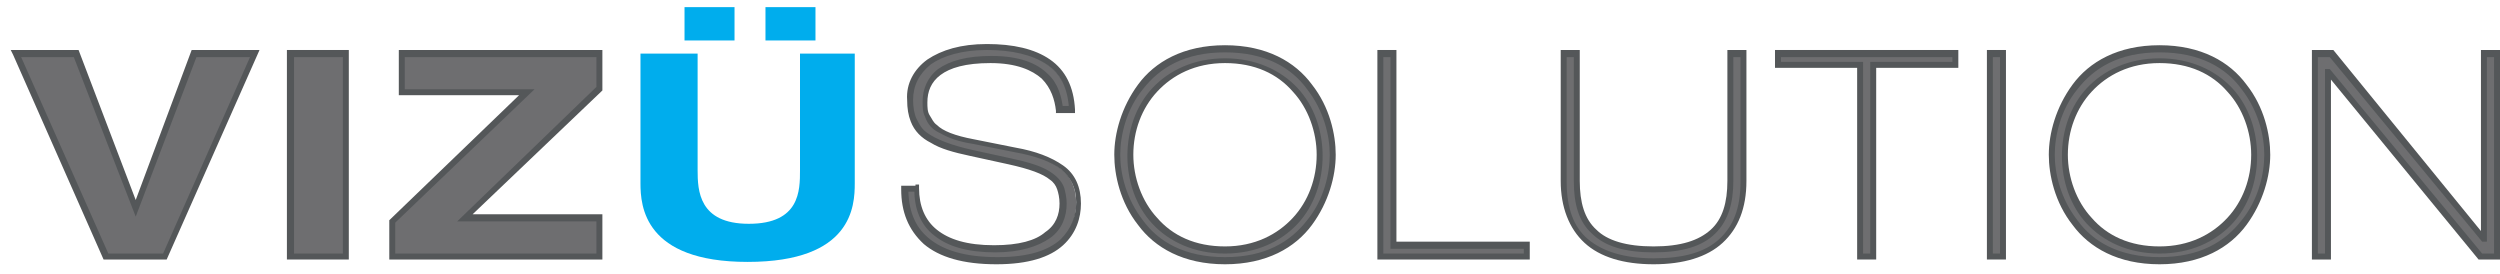 <svg xmlns="http://www.w3.org/2000/svg" width="210" height="23" viewBox="0 0 210 23" fill="none"><path d="M1.3 4.5H6.4L11.4 17.5L16.3 4.5H21.4L13.8 21.6H8.9L1.3 4.5Z" fill="#6E6E70"></path><path d="M1.3 4.499V4.799H6.2L11.4 18.199L16.5 4.799H21L13.7 21.299H9.1L1.6 4.399L1.3 4.499V4.799V4.499L1.1 4.599L8.7 21.799H14L21.8 4.199H16.1L11.4 16.799L6.6 4.199H0.9L1.1 4.599L1.3 4.499Z" fill="#545759"></path><path d="M29 4.5H24.4V21.6H29V4.5Z" fill="#6E6E70"></path><path d="M24.4 4.499V4.799H28.8V21.299H24.7V4.499H24.4V4.799V4.499H24.1V21.799H29.3V4.199H24.1V4.499H24.4Z" fill="#545759"></path><path d="M33 18.6L44.2 7.7H33.7V4.5H50.3V7.5L39 18.3H50.3V21.6H33V18.6Z" fill="#6E6E70"></path><path d="M33 18.599L33.1 18.799L44.9 7.499H34V4.799H50.1V7.299L38.4 18.599H50.1V21.299H33.2V18.599H33L33.1 18.799L33 18.599H32.7V21.799H50.6V17.999H39.7L50.6 7.599V4.199H33.5V7.999H43.6L32.7 18.499V18.599H33Z" fill="#545759"></path><path d="M64.3 0.6H68.5V3.399H64.3V0.6ZM57.5 0.6H61.7V3.399H57.5V0.6ZM54 4.5H58.6V14.299C58.6 15.999 58.7 18.799 62.9 18.799C67.2 18.799 67.2 15.999 67.2 14.299V4.5H71.8V15.399C71.8 17.299 71.6 22 62.8 22C54.1 22 53.8 17.299 53.8 15.399V4.5H54Z" fill="#00ADED"></path><path d="M77.1 15.899C77.1 19.099 79.1 21 83.6 21C87.8 21 89.3 19.2 89.3 17.2C89.3 15.3 88.4 14.4 84.8 13.7L81.6 12.999C77.9 12.2 76.4 11.1 76.4 8.5C76.4 5.9 78.6 4.1 82.8 4.1C87.1 4.1 89.8 5.699 89.9 9.299H88.8C88.7 7.299 87.6 5 83.1 5C78.9 5 77.6 6.5 77.6 8.5C77.6 10.3 78.4 11.199 81.6 11.899L85.1 12.6C88.5 13.3 90.4 14.4 90.4 17.1C90.4 19.4 88.9 21.899 83.5 21.899C77.9 21.899 75.8 19.499 75.8 15.899H77.1Z" fill="#6E6E70"></path><path d="M77.1 15.899H76.8C76.8 17.499 77.3 18.899 78.5 19.799C79.6 20.699 81.3 21.199 83.6 21.199C85.7 21.199 87.2 20.699 88.2 19.999C89.2 19.299 89.6 18.199 89.6 17.099C89.6 16.599 89.5 16.199 89.4 15.799C89.2 15.199 88.7 14.699 88 14.299C87.3 13.899 86.3 13.599 84.9 13.299L81.7 12.599C79.9 12.199 78.6 11.699 77.8 11.099C77.4 10.799 77.2 10.399 77 9.999C76.8 9.599 76.7 8.999 76.7 8.399C76.7 7.199 77.2 6.199 78.2 5.399C79.2 4.699 80.8 4.199 82.9 4.199C85 4.199 86.7 4.599 87.9 5.399C89.1 6.199 89.7 7.399 89.8 9.199H90.1V8.899H89V9.199H89.3C89.2 8.199 88.9 6.999 88 6.199C87.1 5.299 85.6 4.699 83.3 4.699C81.2 4.699 79.8 5.099 78.8 5.799C77.9 6.499 77.5 7.499 77.5 8.499C77.5 8.999 77.5 9.399 77.7 9.799C77.9 10.399 78.3 10.899 79 11.199C79.7 11.599 80.5 11.899 81.8 12.099L85.3 12.799C87 13.099 88.3 13.599 89.1 14.199C89.9 14.899 90.4 15.699 90.4 16.999C90.4 18.099 90 19.199 89.1 20.099C88.1 20.999 86.5 21.599 83.8 21.599C81 21.599 79.2 20.999 78 19.999C76.8 18.999 76.3 17.599 76.3 15.799H76V16.099H77.1V15.899V15.599H75.7V15.899C75.7 17.799 76.3 19.299 77.6 20.499C78.9 21.599 80.9 22.199 83.7 22.199C86.4 22.199 88.2 21.599 89.3 20.599C90.4 19.599 90.8 18.299 90.8 17.099C90.8 15.699 90.3 14.599 89.3 13.899C88.3 13.199 87 12.699 85.3 12.399L81.8 11.699C80.2 11.399 79.2 10.999 78.7 10.499C78.4 10.299 78.3 9.999 78.1 9.699C77.9 9.399 77.9 8.999 77.9 8.599C77.9 7.699 78.2 6.899 79 6.299C79.8 5.699 81.1 5.299 83.2 5.299C85.4 5.299 86.7 5.899 87.5 6.599C88.3 7.399 88.6 8.399 88.7 9.299V9.499H90.3V9.199C90.2 7.299 89.5 5.899 88.2 4.999C86.9 4.099 85.1 3.699 82.9 3.699C80.7 3.699 79.1 4.199 77.9 4.999C76.8 5.799 76.1 6.999 76.2 8.399C76.2 9.099 76.3 9.699 76.5 10.199C76.8 10.999 77.4 11.599 78.2 11.999C79 12.499 80.1 12.799 81.5 13.099L84.7 13.799C86.5 14.199 87.6 14.599 88.2 15.099C88.5 15.299 88.7 15.599 88.8 15.899C88.9 16.199 89 16.599 89 17.099C89 17.999 88.7 18.899 87.8 19.499C87 20.199 85.6 20.599 83.5 20.599C81.2 20.599 79.7 20.099 78.7 19.299C77.7 18.499 77.2 17.299 77.2 15.799V15.499H76.9V15.899H77.1Z" fill="#545759"></path><path d="M102.9 21C108 21 110.9 17.099 110.9 12.999C110.9 8.9 108.1 5 102.9 5C97.7 5 94.9 8.9 94.9 12.999C94.9 17.099 97.7 21 102.9 21ZM102.9 4.1C109.8 4.1 112 9.7 112 12.999C112 16.299 109.9 21.899 102.9 21.899C95.9 21.899 93.8 16.299 93.8 12.999C93.8 9.7 96 4.1 102.9 4.1Z" fill="#6E6E70"></path><path d="M102.9 20.999V21.299C105.5 21.299 107.6 20.299 109 18.799C110.4 17.299 111.1 15.199 111.1 13.099C111.1 10.999 110.4 8.899 109 7.399C107.6 5.899 105.5 4.899 102.9 4.899C100.3 4.899 98.2 5.899 96.8 7.399C95.4 8.899 94.7 10.999 94.7 13.099C94.7 15.199 95.4 17.299 96.8 18.799C98.2 20.299 100.3 21.299 102.9 21.299V20.999V20.699C100.4 20.699 98.5 19.799 97.2 18.299C95.9 16.899 95.2 14.899 95.2 12.999C95.2 10.999 95.9 9.099 97.2 7.699C98.5 6.299 100.4 5.299 102.9 5.299C105.4 5.299 107.3 6.199 108.6 7.699C109.9 9.099 110.6 11.099 110.6 12.999C110.6 14.999 109.9 16.899 108.6 18.299C107.3 19.699 105.4 20.699 102.9 20.699V20.999ZM102.9 4.099V4.399C106.3 4.399 108.5 5.699 109.8 7.499C111.2 9.299 111.7 11.399 111.7 12.999C111.7 14.599 111.2 16.799 109.8 18.499C108.4 20.299 106.3 21.599 102.9 21.599C99.5 21.599 97.3 20.299 96 18.499C94.6 16.699 94.1 14.599 94.1 12.999C94.1 11.399 94.6 9.199 96 7.499C97.4 5.699 99.5 4.399 102.9 4.399V4.099V3.799C99.4 3.799 97 5.199 95.6 7.099C94.2 8.999 93.6 11.199 93.6 12.999C93.6 14.699 94.1 16.999 95.6 18.899C97 20.799 99.4 22.199 102.9 22.199C106.4 22.199 108.8 20.799 110.2 18.899C111.6 16.999 112.2 14.799 112.2 12.999C112.2 11.299 111.7 8.999 110.2 7.099C108.8 5.199 106.4 3.799 102.9 3.799V4.099Z" fill="#545759"></path><path d="M116 4.5H117.1V20.6H128.2V21.6H116V4.5Z" fill="#6E6E70"></path><path d="M116 4.499V4.799H116.8V20.899H128V21.299H116.2V4.499H116V4.799V4.499H115.7V21.799H128.5V20.299H117.3V4.199H115.7V4.499H116Z" fill="#545759"></path><path d="M131.4 4.5H132.5V15.2C132.5 18.9 134.2 21 138.9 21C143.6 21 145.3 18.9 145.3 15.2V4.5H146.4V15.2C146.4 19.6 143.9 21.9 138.9 21.9C133.9 21.9 131.4 19.6 131.4 15.2V4.5Z" fill="#6E6E70"></path><path d="M131.4 4.499V4.799H132.2V15.199C132.2 17.099 132.6 18.599 133.7 19.599C134.8 20.699 136.5 21.199 138.9 21.199C141.3 21.199 143 20.699 144.1 19.599C145.2 18.499 145.6 16.999 145.6 15.199V4.799H146.2V15.299C146.2 17.499 145.6 18.999 144.4 20.099C143.2 21.199 141.4 21.699 138.9 21.699C136.4 21.699 134.6 21.099 133.4 20.099C132.2 19.099 131.6 17.499 131.6 15.299V4.599H131.4V4.899V4.499H131.1V15.199C131.1 17.399 131.8 19.199 133.1 20.399C134.4 21.599 136.4 22.199 138.9 22.199C141.4 22.199 143.4 21.599 144.7 20.399C146 19.199 146.7 17.499 146.7 15.199V4.199H145.1V15.199C145.1 16.999 144.7 18.399 143.7 19.299C142.7 20.199 141.2 20.699 138.9 20.699C136.6 20.699 135 20.199 134.1 19.299C133.1 18.399 132.7 16.999 132.7 15.199V4.199H131.1V4.499H131.4Z" fill="#545759"></path><path d="M149.4 4.5H164.2V5.5H157.3V21.6H156.2V5.5H149.4V4.5Z" fill="#6E6E70"></path><path d="M149.4 4.499V4.799H164V5.199H157.1V21.299H156.5V5.199H149.6V4.499H149.4V4.799V4.499H149.1V5.699H156V21.799H157.6V5.699H164.5V4.199H149.1V4.499H149.4Z" fill="#545759"></path><path d="M168.3 4.5H167.2V21.6H168.3V4.5Z" fill="#6E6E70"></path><path d="M168 21.299H167.4V4.799H168V21.299ZM166.9 4.199V4.499V21.799H168.5V4.199H166.9Z" fill="#545759"></path><path d="M181.4 21C186.5 21 189.4 17.099 189.4 12.999C189.4 8.9 186.6 5 181.4 5C176.3 5 173.4 8.9 173.4 12.999C173.4 17.099 176.3 21 181.4 21ZM181.4 4.1C188.3 4.1 190.5 9.7 190.5 12.999C190.5 16.299 188.4 21.899 181.4 21.899C174.4 21.899 172.3 16.299 172.3 12.999C172.3 9.7 174.5 4.1 181.4 4.1Z" fill="#6E6E70"></path><path d="M181.4 20.999V21.299C184 21.299 186.1 20.299 187.5 18.799C188.9 17.299 189.6 15.199 189.6 13.099C189.6 10.999 188.9 8.899 187.5 7.399C186.1 5.899 184 4.899 181.4 4.899C178.8 4.899 176.7 5.899 175.3 7.399C173.9 8.899 173.2 10.999 173.2 13.099C173.2 15.199 173.9 17.299 175.3 18.799C176.7 20.299 178.8 21.299 181.4 21.299V20.999V20.699C178.9 20.699 177 19.799 175.7 18.299C174.4 16.899 173.7 14.899 173.7 12.999C173.7 10.999 174.4 9.099 175.7 7.699C177 6.299 178.9 5.299 181.4 5.299C183.9 5.299 185.8 6.199 187.1 7.699C188.4 9.099 189.1 11.099 189.1 12.999C189.1 14.999 188.4 16.899 187.1 18.299C185.8 19.699 183.9 20.699 181.4 20.699V20.999ZM181.4 4.099V4.399C184.8 4.399 187 5.699 188.3 7.499C189.7 9.299 190.2 11.399 190.2 12.999C190.2 14.599 189.7 16.799 188.3 18.499C186.9 20.299 184.8 21.599 181.4 21.599C178 21.599 175.8 20.299 174.5 18.499C173.1 16.699 172.6 14.599 172.6 12.999C172.6 11.399 173.1 9.199 174.5 7.499C175.9 5.699 178 4.399 181.4 4.399V4.099V3.799C177.9 3.799 175.5 5.199 174.1 7.099C172.7 8.999 172.1 11.199 172.1 12.999C172.1 14.699 172.6 16.999 174.1 18.899C175.5 20.799 177.9 22.199 181.4 22.199C184.9 22.199 187.3 20.799 188.7 18.899C190.1 16.999 190.7 14.799 190.7 12.999C190.7 11.299 190.2 8.999 188.7 7.099C187.3 5.199 184.9 3.799 181.4 3.799V4.099Z" fill="#545759"></path><path d="M194.5 4.5H195.9L208.6 20V4.5H209.7V21.6H208.4L195.6 6V21.6H194.5V4.5Z" fill="#6E6E70"></path><path d="M194.5 4.499V4.799H195.7L208.5 20.299H208.6H208.9V4.799H209.5V21.299H208.5L195.7 5.799H195.6H195.3V21.299H194.7V4.499H194.5V4.799V4.499H194.2V21.799H195.8V5.999H195.6V6.299V5.999L195.4 6.199L208.2 21.799H210V4.199H208.4V19.999H208.6V19.799V19.999L208.8 19.899L196 4.199H194.2V4.499H194.5Z" fill="#545759"></path></svg>
